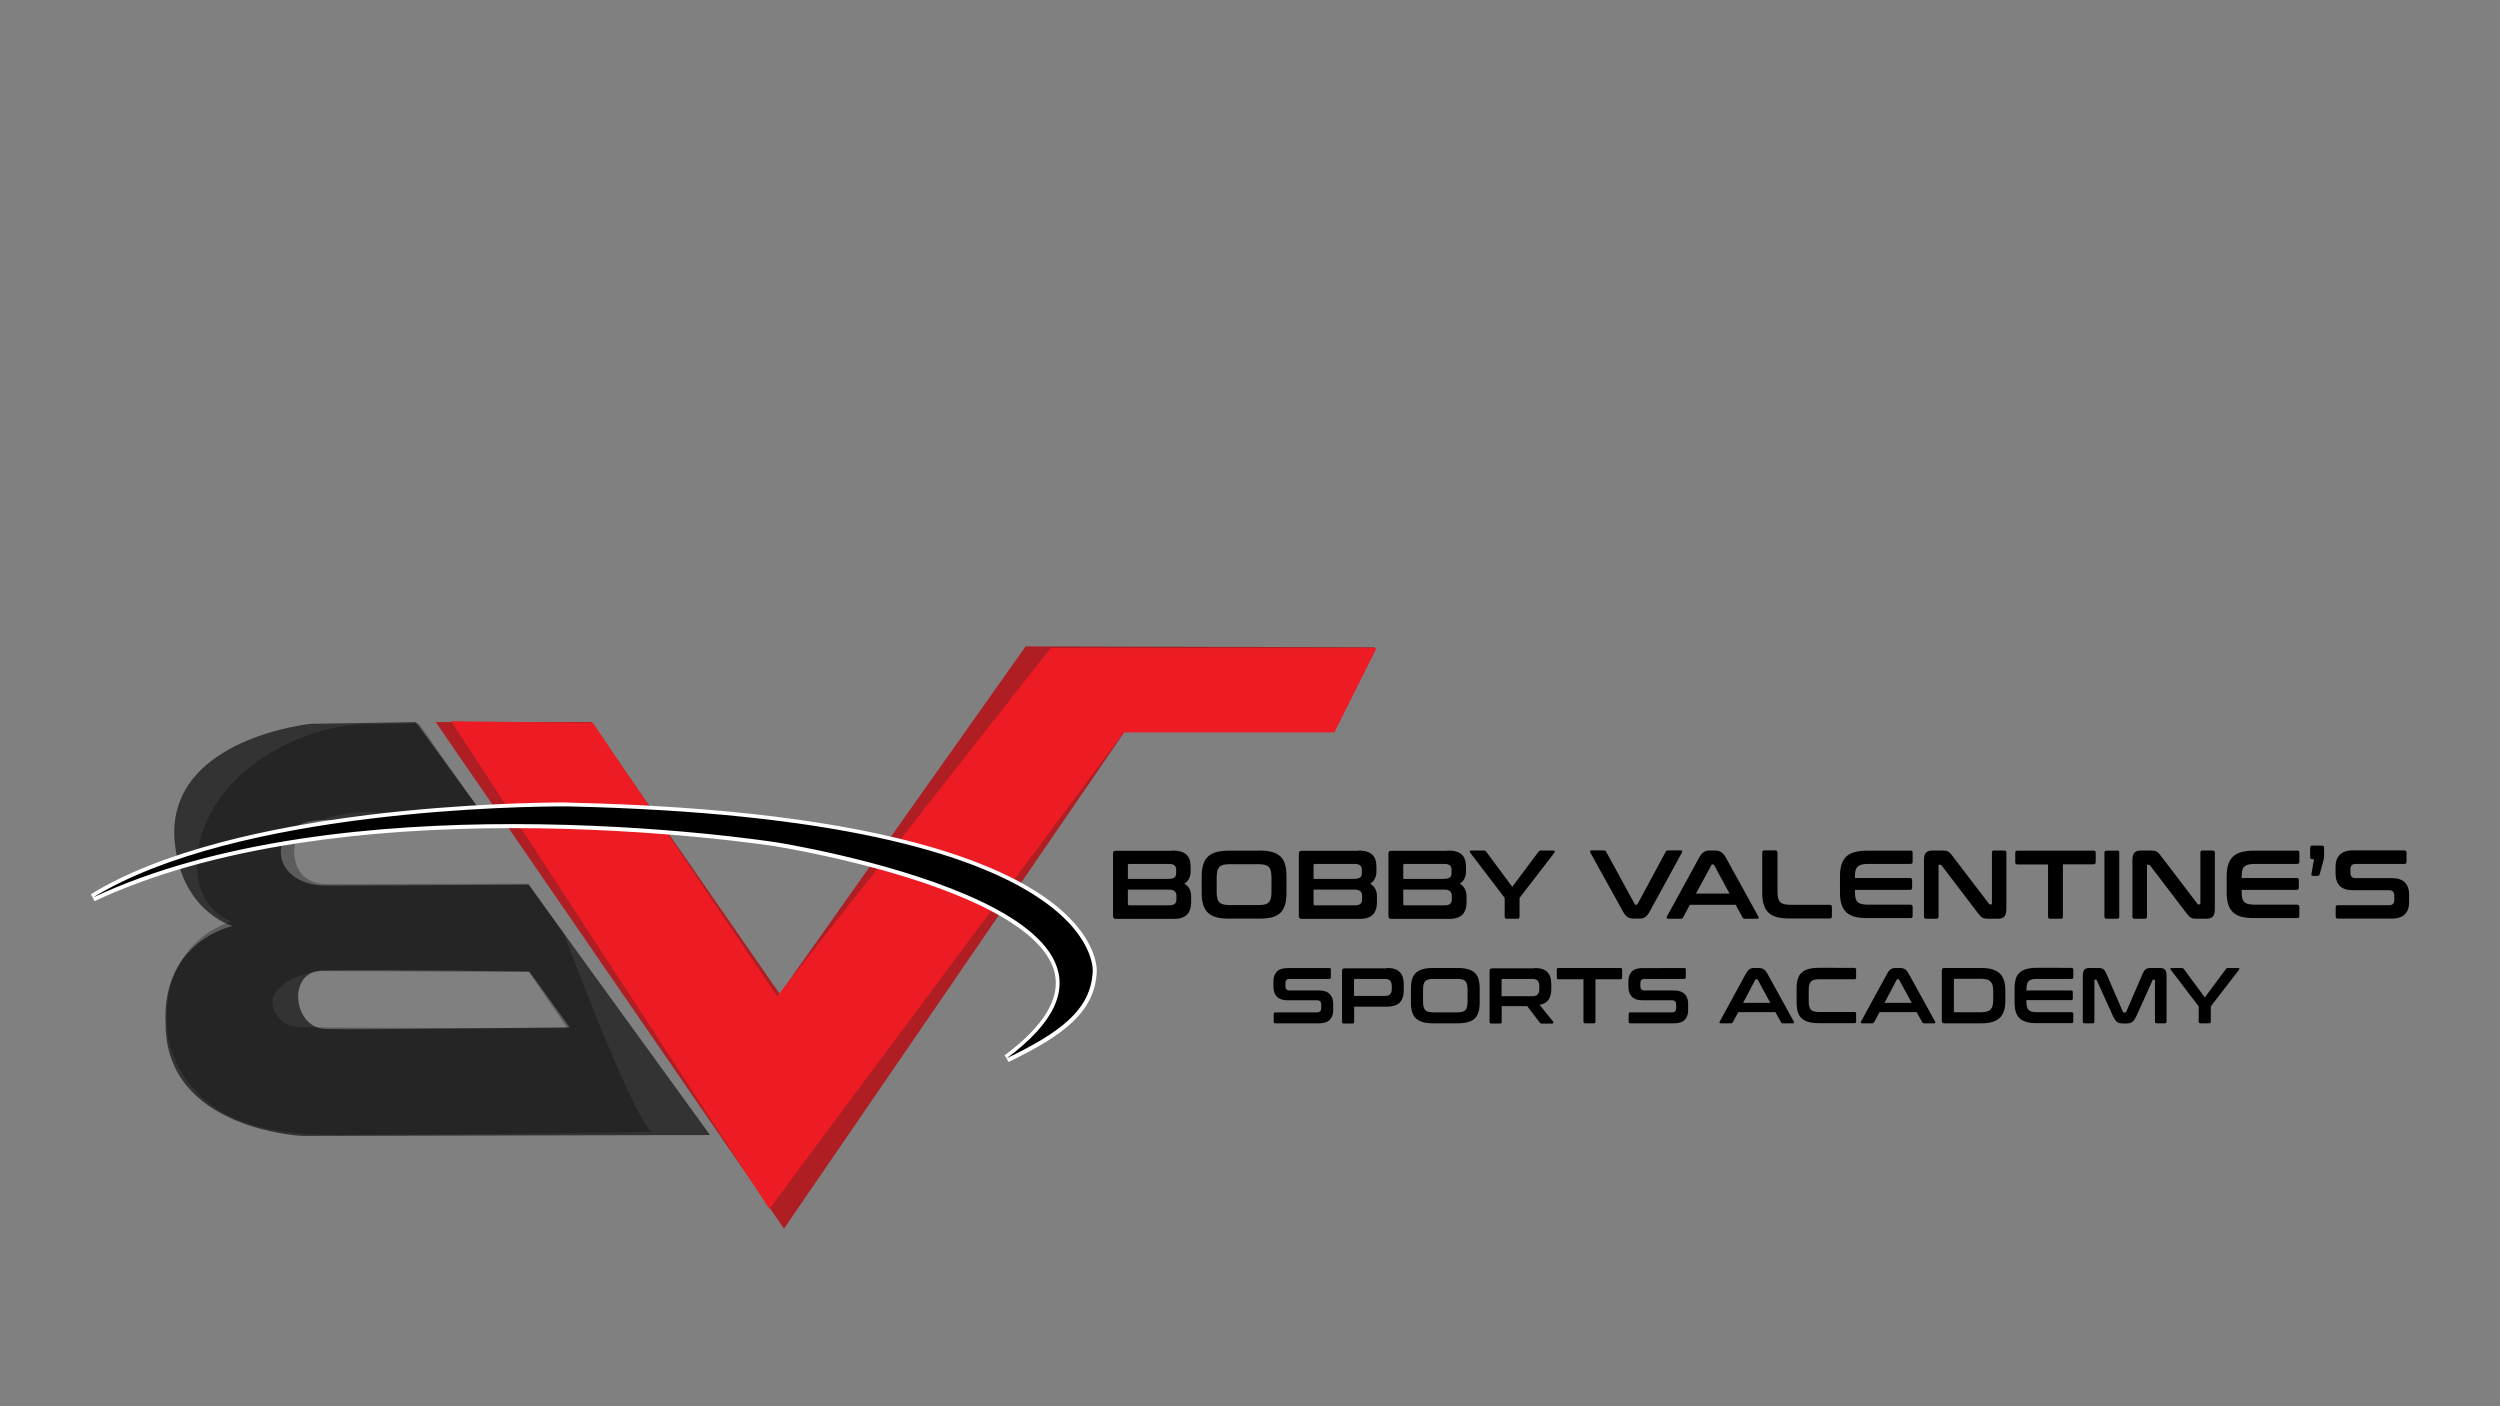 <?xml version="1.0" encoding="utf-8"?>
<!-- Generator: Adobe Illustrator 23.0.6, SVG Export Plug-In . SVG Version: 6.00 Build 0)  -->
<svg version="1.1" id="Layer_1" xmlns="http://www.w3.org/2000/svg" xmlns:xlink="http://www.w3.org/1999/xlink" x="0px" y="0px"
	 viewBox="0 0 1920 1080" style="enable-background:new 0 0 1920 1080;" xml:space="preserve">
<rect x="0" y="0" width="1920" height="1080" fill="#808080" stroke="none"/>
<style type="text/css">
	.st0{fill:#333333;}
	.st1{fill:#AE1E23;}
	.st2{fill:#ED1C24;}
	.st3{opacity:0.28;}
	.st4{fill:#FFFFFF;}
</style>
<g>
	<path class="st0" d="M405.9,679.4c0,0-109,0.7-155.2,0.7c-46.2,0-46.2-50.2-3.3-50.2c42.9,0,126.8,0,126.8,0l-54.8-75.3l-80.6,1.3
		c0,0-107,10.6-105,85.9c3.3,58.1,44.9,69.4,44.9,69.4s-54.8,11.2-51.5,75.3c0,81.2,105,85.9,105,85.9l313.1-0.7L405.9,679.4z
		 M251.3,790.3c-26.4,0.7-31.7-44.9-3.3-44.9c54.2-0.7,158.5,0.7,158.5,0.7l31,42.9C437.6,789,270.5,791,251.3,790.3z"/>
	<polygon class="st1" points="334.6,554.5 602.1,943.6 864.3,561.1 1024.8,561.1 1055.9,497.1 787.7,496.4 598.8,763.3 454.1,554.5 
			"/>
	<polygon class="st2" points="346.5,553.9 590.9,928.4 863,562.5 1024.8,562.5 1057.2,497.7 806.9,497.7 596.8,765.2 455.4,555.2 	
		"/>
	<path class="st3" d="M433,717l-27.1-38.3L251.7,679c0,0-25.8,2-25.8-25.8c0-27.7,51.9-29.4,51.9-29.4l91.8,0.3l-47.9-68.4
		c0,0-3,0-43.9,0.7c-41,0.7-113.6,31.7-125.5,95.1c-7.3,46.6,25.8,56.1,25.8,56.1s-59.1,15.2-48.9,90.5
		c17.2,70.3,91.8,72.3,116.3,73.3s255.6-2,255.6-2C487.5,863.3,433,717,433,717z M242.4,789c-11.9-0.3-27.1,2-32.7-15.5
		c-4.6-16.8,23.4-27.7,38.3-27.7c14.9,0,158.2,0.7,158.2,0.7l29.7,43.3C436,789.7,254.3,789.4,242.4,789z"/>
	<g>
		<path d="M900.1,653.2c5.1,0,8.8,1,11,3.1c2.2,2,3.3,5.1,3.3,9.3v3.6c0,4.2-1.6,7.4-4.8,9.5c3.4,2,5.2,5.2,5.2,9.7v4.3
			c0,2-0.2,3.8-0.7,5.4c-0.4,1.6-1.2,3-2.2,4.1c-1,1.1-2.4,2-4.1,2.6c-1.7,0.6-3.8,0.9-6.3,0.9H857c-1.5,0-2.2-0.7-2.2-2.2v-47.9
			c0-1.5,0.7-2.2,2.2-2.2H900.1z M866.2,675h30.7c2.5,0,4.2-0.4,5.1-1.1c0.9-0.7,1.3-1.8,1.3-3.3V668c0-1.5-0.4-2.7-1.3-3.4
			c-0.9-0.7-2.3-1.1-4.2-1.1h-30.6c-0.6,0-1,0.3-1,1V675z M866.2,683.1v11.2c0,0.6,0.3,1,1,1h30.7c2,0,3.4-0.4,4.3-1.1
			c0.8-0.7,1.3-1.9,1.3-3.5v-2.8c0-1.5-0.5-2.7-1.4-3.5c-0.9-0.8-2.6-1.2-5.1-1.2H866.2z"/>
		<path d="M967.1,653.2c3.8,0,7,0.4,9.7,1.1c2.7,0.7,4.8,1.9,6.5,3.4c1.7,1.6,2.9,3.6,3.6,6.1c0.8,2.5,1.1,5.5,1.1,9.1v12.9
			c0,3.6-0.4,6.7-1.1,9.2c-0.8,2.5-2,4.6-3.6,6.1c-1.7,1.6-3.8,2.7-6.5,3.4c-2.7,0.7-5.9,1-9.7,1H944c-3.8,0-7-0.3-9.7-1
			c-2.6-0.7-4.8-1.8-6.5-3.4c-1.7-1.6-2.9-3.6-3.7-6.1c-0.8-2.5-1.2-5.6-1.2-9.2V673c0-3.6,0.4-6.6,1.2-9.1c0.8-2.5,2-4.5,3.7-6.1
			c1.7-1.6,3.8-2.7,6.5-3.4c2.6-0.7,5.9-1.1,9.7-1.1H967.1z M934.4,685c0,1.9,0.2,3.6,0.5,4.9c0.3,1.3,0.9,2.4,1.6,3.1
			c0.7,0.8,1.8,1.3,3,1.6c1.3,0.3,2.9,0.5,4.8,0.5h22.3c1.9,0,3.6-0.2,4.8-0.5c1.3-0.3,2.3-0.9,3-1.6c0.7-0.8,1.3-1.8,1.6-3.1
			c0.3-1.3,0.5-3,0.5-4.9v-11.2c0-1.9-0.2-3.6-0.5-4.9c-0.3-1.3-0.9-2.4-1.6-3.1c-0.8-0.8-1.8-1.3-3-1.6c-1.3-0.3-2.9-0.5-4.8-0.5
			h-22.3c-1.9,0-3.6,0.2-4.8,0.5c-1.3,0.3-2.3,0.9-3,1.6c-0.7,0.8-1.3,1.8-1.6,3.1c-0.3,1.3-0.5,3-0.5,4.9V685z"/>
		<path d="M1042.8,653.2c5.1,0,8.8,1,11,3.1c2.2,2,3.3,5.1,3.3,9.3v3.6c0,4.2-1.6,7.4-4.8,9.5c3.4,2,5.2,5.2,5.2,9.7v4.3
			c0,2-0.2,3.8-0.7,5.4c-0.5,1.6-1.2,3-2.2,4.1c-1,1.1-2.4,2-4.1,2.6c-1.7,0.6-3.8,0.9-6.3,0.9h-44.5c-1.5,0-2.2-0.7-2.2-2.2v-47.9
			c0-1.5,0.7-2.2,2.2-2.2H1042.8z M1008.8,675h30.7c2.5,0,4.2-0.4,5.1-1.1c0.9-0.7,1.3-1.8,1.3-3.3V668c0-1.5-0.4-2.7-1.3-3.4
			c-0.9-0.7-2.3-1.1-4.2-1.1h-30.6c-0.6,0-1,0.3-1,1V675z M1008.8,683.1v11.2c0,0.6,0.3,1,1,1h30.7c2,0,3.4-0.4,4.3-1.1
			c0.8-0.7,1.3-1.9,1.3-3.5v-2.8c0-1.5-0.5-2.7-1.4-3.5c-0.9-0.8-2.6-1.2-5.1-1.2H1008.8z"/>
		<path d="M1111.6,653.2c5.1,0,8.8,1,11,3.1c2.2,2,3.3,5.1,3.3,9.3v3.6c0,4.2-1.6,7.4-4.8,9.5c3.4,2,5.2,5.2,5.2,9.7v4.3
			c0,2-0.2,3.8-0.7,5.4c-0.5,1.6-1.2,3-2.2,4.1c-1,1.1-2.4,2-4.1,2.6c-1.7,0.6-3.8,0.9-6.3,0.9h-44.5c-1.5,0-2.2-0.7-2.2-2.2v-47.9
			c0-1.5,0.7-2.2,2.2-2.2H1111.6z M1077.7,675h30.7c2.5,0,4.2-0.4,5.1-1.1c0.9-0.7,1.3-1.8,1.3-3.3V668c0-1.5-0.4-2.7-1.3-3.4
			c-0.9-0.7-2.3-1.1-4.2-1.1h-30.6c-0.6,0-1,0.3-1,1V675z M1077.7,683.1v11.2c0,0.6,0.3,1,1,1h30.7c2,0,3.4-0.4,4.3-1.1
			c0.8-0.7,1.3-1.9,1.3-3.5v-2.8c0-1.5-0.5-2.7-1.4-3.5c-0.9-0.8-2.6-1.2-5.1-1.2H1077.7z"/>
		<path d="M1139.6,653.2c0.8,0,1.4,0.3,1.8,0.9l20,27l20.2-27c0.4-0.6,1-0.9,1.8-0.9h9.8c0.4,0,0.7,0.2,0.8,0.5
			c0.2,0.3,0.1,0.7-0.1,1l-26.9,34.9V704c0,1.1-0.5,1.6-1.6,1.6h-8.1c-1.1,0-1.7-0.5-1.7-1.6v-14.4l-26.6-34.9
			c-0.3-0.3-0.3-0.7-0.2-1c0.1-0.3,0.4-0.5,0.9-0.5H1139.6z"/>
		<path d="M1231.8,653.2c0.5,0,0.9,0.1,1.1,0.2s0.4,0.4,0.6,0.7l22,40.3c0.2,0.4,0.5,0.5,0.9,0.5h0.4c0.3,0,0.6-0.2,0.8-0.5
			l21.7-40.3c0.3-0.6,0.9-1,1.7-1h9.8c0.6,0,1,0.2,1.1,0.5c0.1,0.3,0.1,0.7-0.2,1.2l-24.6,45c-1.2,2.3-2.5,3.8-3.7,4.6
			c-1.2,0.7-2.6,1.1-4.2,1.1h-4.3c-1.9,0-3.6-0.4-4.8-1.1c-1.3-0.7-2.5-2.3-3.8-4.6l-24.9-45c-0.3-0.5-0.3-0.9-0.2-1.2
			c0.1-0.3,0.5-0.5,1.2-0.5H1231.8z"/>
		<path d="M1317,653.2c1.9,0,3.5,0.4,4.8,1.2c1.3,0.8,2.6,2.3,3.8,4.5l24.8,45c0.2,0.5,0.3,0.9,0.2,1.2c-0.1,0.3-0.5,0.5-1.1,0.5
			h-9.5c-0.8,0-1.4-0.3-1.7-1l-5.3-9.7h-35.2l-5.2,9.7c-0.4,0.6-0.9,1-1.7,1h-9.7c-0.6,0-1-0.2-1.2-0.5c-0.1-0.3-0.1-0.7,0.2-1.2
			l24.6-45c1.2-2.2,2.5-3.8,3.7-4.5c1.2-0.8,2.6-1.2,4.2-1.2H1317z M1302.5,686.3h25.8l-11.9-22c-0.2-0.3-0.5-0.5-0.8-0.5h-0.4
			c-0.3,0-0.6,0.2-0.8,0.5L1302.5,686.3z"/>
		<path d="M1363.5,653.2c1.1,0,1.6,0.5,1.6,1.6v29.9c0,2,0.2,3.7,0.5,5c0.3,1.3,0.9,2.4,1.6,3.1c0.7,0.8,1.8,1.3,3,1.6
			c1.3,0.3,2.9,0.5,4.8,0.5h30.3c1.1,0,1.6,0.6,1.6,1.6v7.3c0,1.1-0.6,1.6-1.6,1.6h-30.8c-3.8,0-7-0.3-9.7-1
			c-2.6-0.7-4.8-1.8-6.5-3.4c-1.7-1.6-2.9-3.6-3.7-6.1c-0.8-2.5-1.2-5.6-1.2-9.2v-31c0-1.1,0.6-1.6,1.7-1.6H1363.5z"/>
		<path d="M1467.2,653.2c1.1,0,1.7,0.5,1.7,1.6v7.1c0,1.1-0.6,1.6-1.7,1.6h-32.7c-1.9,0-3.6,0.2-4.8,0.5c-1.3,0.3-2.3,0.9-3.1,1.6
			c-0.8,0.8-1.3,1.8-1.6,3.1c-0.3,1.3-0.4,3-0.4,4.9v0.7h42.3c1.1,0,1.6,0.6,1.6,1.6v5.9c0,1.1-0.6,1.6-1.6,1.6h-42.3v1.3
			c0,1.9,0.1,3.6,0.4,4.9c0.3,1.3,0.8,2.4,1.6,3.1c0.8,0.8,1.8,1.3,3.1,1.6c1.3,0.3,2.9,0.5,4.8,0.5h32.7c1.1,0,1.7,0.6,1.7,1.6v7.1
			c0,1.1-0.6,1.6-1.7,1.6h-33c-3.8,0-7-0.3-9.7-1c-2.6-0.7-4.8-1.8-6.5-3.4c-1.7-1.6-2.9-3.6-3.7-6.1c-0.8-2.5-1.2-5.6-1.2-9.2V673
			c0-3.6,0.4-6.6,1.2-9.1c0.8-2.5,2-4.5,3.7-6.1c1.7-1.6,3.8-2.7,6.5-3.4c2.6-0.7,5.9-1.1,9.7-1.1H1467.2z"/>
		<path d="M1490.9,653.2c1.2,0,2.2,0.1,3,0.1c0.8,0.1,1.5,0.3,2.1,0.6c0.6,0.3,1.2,0.8,1.7,1.3c0.5,0.6,1.2,1.3,1.9,2.3l27.9,36.6
			c0.2,0.4,0.5,0.5,1,0.5h0.7c0.4,0,0.6-0.2,0.6-0.7v-39.1c0-1.1,0.5-1.6,1.6-1.6h7.9c1.1,0,1.6,0.5,1.6,1.6v43c0,3-0.6,5.1-1.6,6.2
			c-1.1,1.1-2.8,1.6-5.1,1.6h-6.4c-1.1,0-2.1,0-2.9-0.1c-0.8-0.1-1.5-0.3-2.1-0.6c-0.6-0.3-1.2-0.7-1.8-1.3c-0.6-0.6-1.2-1.4-2-2.4
			l-27.9-36.6c-0.3-0.3-0.6-0.5-1-0.5h-0.7c-0.4,0-0.6,0.3-0.6,0.7V704c0,1.1-0.6,1.6-1.6,1.6h-7.9c-1.1,0-1.7-0.5-1.7-1.6v-43
			c0-3,0.5-5.1,1.6-6.2c1.1-1.1,2.8-1.6,5.1-1.6H1490.9z"/>
		<path d="M1607.8,653.2c1.1,0,1.7,0.5,1.7,1.6v7.3c0,1.1-0.6,1.7-1.7,1.7h-23.5V704c0,1.1-0.5,1.6-1.6,1.6h-8.2
			c-1.1,0-1.6-0.5-1.6-1.6v-40.1h-23.5c-1.1,0-1.7-0.6-1.7-1.7v-7.3c0-1.1,0.6-1.6,1.7-1.6H1607.8z"/>
		<path d="M1626,653.2c1.1,0,1.6,0.5,1.6,1.6V704c0,1.1-0.6,1.6-1.6,1.6h-8.1c-1.1,0-1.7-0.5-1.7-1.6v-49.1c0-1.1,0.6-1.6,1.7-1.6
			H1626z"/>
		<path d="M1651,653.2c1.2,0,2.2,0.1,3,0.1c0.8,0.1,1.5,0.3,2.1,0.6c0.6,0.3,1.2,0.8,1.7,1.3c0.5,0.6,1.2,1.3,1.9,2.3l27.9,36.6
			c0.2,0.4,0.5,0.5,1,0.5h0.7c0.4,0,0.6-0.2,0.6-0.7v-39.1c0-1.1,0.5-1.6,1.6-1.6h7.9c1.1,0,1.6,0.5,1.6,1.6v43c0,3-0.6,5.1-1.6,6.2
			c-1.1,1.1-2.8,1.6-5.1,1.6h-6.4c-1.1,0-2.1,0-2.9-0.1c-0.8-0.1-1.5-0.3-2.1-0.6c-0.6-0.3-1.2-0.7-1.8-1.3c-0.6-0.6-1.2-1.4-2-2.4
			l-27.9-36.6c-0.3-0.3-0.6-0.5-1-0.5h-0.7c-0.4,0-0.6,0.3-0.6,0.7V704c0,1.1-0.6,1.6-1.6,1.6h-7.9c-1.1,0-1.7-0.5-1.7-1.6v-43
			c0-3,0.5-5.1,1.6-6.2c1.1-1.1,2.8-1.6,5.1-1.6H1651z"/>
		<path d="M1764.2,653.2c1.1,0,1.7,0.5,1.7,1.6v7.1c0,1.1-0.6,1.6-1.7,1.6h-32.7c-1.9,0-3.6,0.2-4.8,0.5c-1.3,0.3-2.3,0.9-3.1,1.6
			c-0.8,0.8-1.3,1.8-1.6,3.1c-0.3,1.3-0.4,3-0.4,4.9v0.7h42.3c1.1,0,1.6,0.6,1.6,1.6v5.9c0,1.1-0.6,1.6-1.6,1.6h-42.3v1.3
			c0,1.9,0.1,3.6,0.4,4.9c0.3,1.3,0.8,2.4,1.6,3.1c0.8,0.8,1.8,1.3,3.1,1.6c1.3,0.3,2.9,0.5,4.8,0.5h32.7c1.1,0,1.7,0.6,1.7,1.6v7.1
			c0,1.1-0.6,1.6-1.7,1.6h-33c-3.8,0-7-0.3-9.7-1c-2.6-0.7-4.8-1.8-6.5-3.4c-1.7-1.6-2.9-3.6-3.7-6.1c-0.8-2.5-1.2-5.6-1.2-9.2V673
			c0-3.6,0.4-6.6,1.2-9.1c0.8-2.5,2-4.5,3.7-6.1c1.7-1.6,3.8-2.7,6.5-3.4c2.6-0.7,5.9-1.1,9.7-1.1H1764.2z"/>
		<path d="M1783.3,649.4c1.1,0,1.6,0.6,1.6,1.6v6.4c0,0.6,0,1.2-0.1,1.6c-0.1,0.4-0.2,1.1-0.4,1.9l-2.8,10.2
			c-0.2,0.6-0.4,1.1-0.7,1.3s-0.7,0.3-1.3,0.3h-3c-1.2,0-1.7-0.5-1.4-1.6l2-11.2h-1.3c-1.1,0-1.7-0.5-1.7-1.6v-7.3
			c0-1.1,0.6-1.6,1.7-1.6H1783.3z"/>
		<path d="M1846.6,653.2c1.1,0,1.6,0.5,1.6,1.6v7.1c0,1.1-0.5,1.6-1.6,1.6h-37.5c-1.4,0-2.5,0.4-3.1,1.1c-0.6,0.7-0.9,1.8-0.9,3.1
			v2.5c0,2.8,1.3,4.2,3.9,4.2h28.1c4.3,0,7.6,1.1,9.8,3.3c2.2,2.2,3.3,5.4,3.3,9.6v6c0,3.6-1.1,6.6-3.2,8.8c-2.1,2.2-5.5,3.4-10,3.4
			h-41.5c-1.1,0-1.7-0.5-1.7-1.6v-7.1c0-1.1,0.6-1.6,1.7-1.6h39.3c1.4,0,2.5-0.4,3.1-1.1c0.6-0.7,0.9-1.8,0.9-3.1v-3.1
			c0-2.8-1.3-4.2-3.9-4.2h-28.1c-4.3,0-7.6-1.1-9.8-3.3c-2.2-2.2-3.3-5.4-3.3-9.6v-5.5c0-3.6,1.1-6.6,3.2-8.8s5.5-3.4,10-3.4H1846.6
			z"/>
	</g>
	<g>
		<path d="M1020.8,743.4c0.9,0,1.3,0.4,1.3,1.3v5.8c0,0.9-0.4,1.3-1.3,1.3h-30.4c-1.2,0-2,0.3-2.5,0.9c-0.5,0.6-0.7,1.4-0.7,2.5v2.1
			c0,2.3,1.1,3.4,3.2,3.4h22.8c3.5,0,6.2,0.9,8,2.7s2.7,4.4,2.7,7.7v4.9c0,3-0.9,5.3-2.6,7.2c-1.7,1.8-4.5,2.7-8.1,2.7h-33.6
			c-0.9,0-1.4-0.4-1.4-1.3v-5.8c0-0.9,0.5-1.3,1.4-1.3h31.9c1.2,0,2-0.3,2.5-0.9c0.5-0.6,0.7-1.4,0.7-2.5v-2.5
			c0-2.3-1.1-3.4-3.2-3.4h-22.8c-3.5,0-6.2-0.9-8-2.7c-1.8-1.8-2.7-4.4-2.7-7.7v-4.4c0-3,0.9-5.3,2.6-7.2c1.7-1.8,4.5-2.7,8.1-2.7
			H1020.8z"/>
		<path d="M1065.1,743.4c4.7,0,8,1.1,10,3.2c2,2.1,3,5.2,3,9.4v4.5c0,4.1-1,7.2-3,9.4c-2,2.1-5.4,3.2-10,3.2h-25.1v11.7
			c0,0.9-0.4,1.3-1.3,1.3h-6.6c-0.9,0-1.4-0.4-1.4-1.3v-39.3c0-1.2,0.6-1.8,1.8-1.8H1065.1z M1039.9,764.9h23.3
			c2.1,0,3.5-0.4,4.4-1.3c0.8-0.9,1.3-2.2,1.3-4.1v-2.3c0-1.8-0.4-3.2-1.3-4.1c-0.9-0.9-2.3-1.3-4.4-1.3h-22.5
			c-0.5,0-0.8,0.2-0.8,0.7V764.9z"/>
		<path d="M1119.4,743.4c3.1,0,5.7,0.3,7.9,0.9c2.2,0.6,3.9,1.5,5.3,2.8c1.4,1.3,2.3,2.9,2.9,4.9c0.6,2,0.9,4.5,0.9,7.4v10.4
			c0,2.9-0.3,5.4-0.9,7.4c-0.6,2-1.6,3.7-2.9,5s-3.1,2.2-5.3,2.8c-2.2,0.6-4.8,0.9-7.9,0.9h-18.8c-3.1,0-5.7-0.3-7.8-0.9
			c-2.1-0.6-3.9-1.5-5.3-2.8s-2.3-2.9-3-5c-0.6-2-0.9-4.5-0.9-7.4v-10.4c0-2.9,0.3-5.4,0.9-7.4c0.6-2,1.6-3.7,3-4.9
			c1.4-1.3,3.1-2.2,5.3-2.8c2.1-0.6,4.8-0.9,7.8-0.9H1119.4z M1092.9,769.2c0,1.6,0.1,2.9,0.4,4c0.3,1.1,0.7,1.9,1.3,2.6
			c0.6,0.6,1.4,1.1,2.5,1.3s2.3,0.4,3.9,0.4h18c1.6,0,2.9-0.1,3.9-0.4s1.9-0.7,2.5-1.3s1-1.5,1.3-2.6c0.3-1.1,0.4-2.4,0.4-4v-9.1
			c0-1.6-0.1-2.9-0.4-4c-0.3-1.1-0.7-1.9-1.3-2.6c-0.6-0.6-1.4-1.1-2.5-1.3c-1-0.3-2.3-0.4-3.9-0.4h-18c-1.6,0-2.9,0.1-3.9,0.4
			c-1,0.3-1.9,0.7-2.5,1.3c-0.6,0.6-1,1.5-1.3,2.6c-0.3,1.1-0.4,2.4-0.4,4V769.2z"/>
		<path d="M1178.4,743.4c4.7,0,8,1.1,10,3.2c2,2.1,3,5.2,3,9.4v3.5c0,3.5-0.7,6.2-2.1,8.3c-1.4,2-3.7,3.3-6.9,3.9l10.4,12.9
			c0.2,0.2,0.3,0.5,0.2,0.9c-0.1,0.4-0.4,0.6-1,0.6h-7.8c-0.5,0-0.9-0.1-1.1-0.2c-0.2-0.1-0.4-0.3-0.6-0.6l-9.6-12.6h-19.6v12.1
			c0,0.9-0.4,1.3-1.3,1.3h-6.6c-0.9,0-1.4-0.4-1.4-1.3v-39.3c0-1.2,0.6-1.8,1.8-1.8H1178.4z M1153.2,765.1h23.3
			c2.1,0,3.5-0.4,4.4-1.3c0.8-0.9,1.3-2.2,1.3-4.1v-2.5c0-1.8-0.4-3.2-1.3-4.1c-0.9-0.9-2.3-1.3-4.4-1.3H1154
			c-0.5,0-0.8,0.2-0.8,0.7V765.1z"/>
		<path d="M1244.4,743.4c0.9,0,1.4,0.4,1.4,1.3v6c0,0.9-0.5,1.4-1.4,1.4h-19.1v32.5c0,0.9-0.4,1.3-1.3,1.3h-6.6
			c-0.9,0-1.3-0.4-1.3-1.3v-32.5H1197c-0.9,0-1.4-0.5-1.4-1.4v-6c0-0.9,0.5-1.3,1.4-1.3H1244.4z"/>
		<path d="M1293.4,743.4c0.9,0,1.3,0.4,1.3,1.3v5.8c0,0.9-0.4,1.3-1.3,1.3H1263c-1.2,0-2,0.3-2.5,0.9c-0.5,0.6-0.7,1.4-0.7,2.5v2.1
			c0,2.3,1.1,3.4,3.2,3.4h22.8c3.5,0,6.2,0.9,8,2.7s2.7,4.4,2.7,7.7v4.9c0,3-0.9,5.3-2.6,7.2c-1.7,1.8-4.5,2.7-8.1,2.7h-33.6
			c-0.9,0-1.4-0.4-1.4-1.3v-5.8c0-0.9,0.5-1.3,1.4-1.3h31.9c1.2,0,2-0.3,2.5-0.9c0.5-0.6,0.7-1.4,0.7-2.5v-2.5
			c0-2.3-1.1-3.4-3.2-3.4h-22.8c-3.5,0-6.2-0.9-8-2.7c-1.8-1.8-2.7-4.4-2.7-7.7v-4.4c0-3,0.9-5.3,2.6-7.2c1.7-1.8,4.5-2.7,8.1-2.7
			H1293.4z"/>
		<path d="M1350.5,743.4c1.5,0,2.8,0.3,3.9,0.9c1.1,0.6,2.1,1.9,3.1,3.7l20.1,36.5c0.2,0.4,0.3,0.7,0.2,1c-0.1,0.3-0.4,0.4-0.9,0.4
			h-7.7c-0.7,0-1.2-0.3-1.4-0.8l-4.3-7.8h-28.5l-4.2,7.8c-0.3,0.5-0.7,0.8-1.4,0.8h-7.9c-0.5,0-0.8-0.1-0.9-0.4
			c-0.1-0.3-0.1-0.6,0.2-1l19.9-36.5c1-1.8,2-3,3-3.7c1-0.6,2.1-0.9,3.4-0.9H1350.5z M1338.7,770.2h20.9l-9.7-17.8
			c-0.2-0.3-0.4-0.4-0.7-0.4h-0.4c-0.3,0-0.5,0.1-0.7,0.4L1338.7,770.2z"/>
		<path d="M1424.2,743.4c0.9,0,1.3,0.4,1.3,1.3v6c0,0.9-0.4,1.4-1.3,1.4h-27c-1.6,0-2.9,0.1-3.9,0.4c-1,0.3-1.9,0.7-2.5,1.3
			c-0.6,0.6-1,1.5-1.3,2.5c-0.3,1.1-0.4,2.4-0.4,4v8.6c0,1.6,0.1,3,0.4,4c0.3,1.1,0.7,1.9,1.3,2.6c0.6,0.6,1.4,1.1,2.5,1.3
			c1,0.3,2.3,0.4,3.9,0.4h27c0.9,0,1.3,0.4,1.3,1.3v6c0,0.9-0.4,1.3-1.3,1.3h-27.4c-3.1,0-5.7-0.3-7.8-0.9c-2.1-0.6-3.9-1.5-5.3-2.8
			s-2.3-2.9-3-5c-0.6-2-0.9-4.5-0.9-7.4v-10.4c0-2.9,0.3-5.4,0.9-7.4c0.6-2,1.6-3.7,3-4.9c1.4-1.3,3.1-2.2,5.3-2.8
			c2.1-0.6,4.8-0.9,7.8-0.9H1424.2z"/>
		<path d="M1459,743.4c1.5,0,2.8,0.3,3.9,0.9c1.1,0.6,2.1,1.9,3.1,3.7l20.1,36.5c0.2,0.4,0.3,0.7,0.2,1c-0.1,0.3-0.4,0.4-0.9,0.4
			h-7.7c-0.7,0-1.2-0.3-1.4-0.8l-4.3-7.8h-28.5l-4.2,7.8c-0.3,0.5-0.7,0.8-1.4,0.8h-7.9c-0.5,0-0.8-0.1-0.9-0.4
			c-0.1-0.3-0.1-0.6,0.2-1l19.9-36.5c1-1.8,2-3,3-3.7c1-0.6,2.1-0.9,3.4-0.9H1459z M1447.3,770.2h20.9l-9.7-17.8
			c-0.2-0.3-0.4-0.4-0.7-0.4h-0.4c-0.3,0-0.5,0.1-0.7,0.4L1447.3,770.2z"/>
		<path d="M1521.5,743.4c3.3,0,6.1,0.3,8.4,1c2.3,0.7,4.3,1.7,5.8,3.1c1.5,1.4,2.6,3.2,3.3,5.3c0.7,2.2,1.1,4.7,1.1,7.7v8.3
			c0,3-0.4,5.5-1.1,7.7c-0.7,2.2-1.8,3.9-3.3,5.3c-1.5,1.4-3.4,2.4-5.8,3.1c-2.3,0.7-5.2,1-8.4,1h-28.4c-1.2,0-1.8-0.6-1.8-1.8
			v-38.9c0-1.2,0.6-1.8,1.8-1.8H1521.5z M1500.6,776.6c0,0.5,0.3,0.8,0.8,0.8h19.9c1.8,0,3.3-0.2,4.5-0.5c1.2-0.3,2.2-0.8,2.9-1.6
			c0.7-0.7,1.3-1.7,1.6-2.9c0.3-1.2,0.5-2.7,0.5-4.5v-6.7c0-1.8-0.2-3.3-0.5-4.5c-0.3-1.2-0.9-2.2-1.6-2.9s-1.7-1.3-2.9-1.6
			c-1.2-0.3-2.7-0.5-4.5-0.5h-19.9c-0.5,0-0.8,0.3-0.8,0.8V776.6z"/>
		<path d="M1590.9,743.4c0.9,0,1.4,0.4,1.4,1.3v5.8c0,0.9-0.5,1.3-1.4,1.3h-26.5c-1.6,0-2.9,0.1-3.9,0.4c-1,0.3-1.9,0.7-2.5,1.3
			c-0.6,0.6-1.1,1.5-1.3,2.6c-0.2,1.1-0.4,2.4-0.4,4v0.6h34.3c0.9,0,1.3,0.4,1.3,1.3v4.8c0,0.9-0.4,1.3-1.3,1.3h-34.3v1
			c0,1.6,0.1,2.9,0.4,4c0.2,1.1,0.7,1.9,1.3,2.6c0.6,0.6,1.5,1.1,2.5,1.3s2.3,0.4,3.9,0.4h26.5c0.9,0,1.4,0.4,1.4,1.3v5.8
			c0,0.9-0.5,1.3-1.4,1.3h-26.7c-3.1,0-5.7-0.3-7.8-0.9c-2.1-0.6-3.9-1.5-5.3-2.8s-2.3-2.9-3-5c-0.6-2-0.9-4.5-0.9-7.4v-10.4
			c0-2.9,0.3-5.4,0.9-7.4c0.6-2,1.6-3.7,3-4.9c1.4-1.3,3.1-2.2,5.3-2.8c2.1-0.6,4.8-0.9,7.8-0.9H1590.9z"/>
		<path d="M1611.3,743.4c0.9,0,1.7,0.1,2.3,0.2c0.6,0.1,1.2,0.4,1.7,0.7c0.5,0.3,0.9,0.8,1.3,1.4c0.4,0.6,0.8,1.4,1.2,2.3l12.6,29.1
			c0.2,0.4,0.4,0.5,0.9,0.5h0.7c0.4,0,0.7-0.2,0.9-0.5l12.6-29.1c0.4-1,0.8-1.8,1.2-2.3c0.4-0.6,0.8-1.1,1.3-1.4
			c0.5-0.3,1-0.6,1.7-0.7c0.6-0.1,1.4-0.2,2.3-0.2h6.5c2.1,0,3.5,0.5,4.3,1.4s1.1,2.6,1.1,4.9v34.9c0,0.9-0.5,1.3-1.4,1.3h-6.2
			c-0.9,0-1.3-0.4-1.3-1.3v-31.7c0-0.4-0.2-0.6-0.5-0.6h-0.5c-0.4,0-0.7,0.2-0.8,0.5l-12.3,27.2c-0.5,1.1-1,2-1.5,2.8
			c-0.5,0.8-1.1,1.4-1.6,1.9c-0.6,0.5-1.3,0.8-2,1c-0.8,0.2-1.6,0.3-2.6,0.3h-2.9c-1,0-1.9-0.1-2.6-0.3c-0.7-0.2-1.4-0.5-2-1
			s-1.1-1.1-1.6-1.9c-0.5-0.7-1-1.7-1.5-2.8l-12.3-27.2c-0.1-0.3-0.4-0.5-0.8-0.5h-0.5c-0.3,0-0.5,0.2-0.5,0.6v31.7
			c0,0.9-0.4,1.3-1.3,1.3h-6.2c-0.9,0-1.4-0.4-1.4-1.3v-34.9c0-2.3,0.4-3.9,1.1-4.9s2.2-1.4,4.3-1.4H1611.3z"/>
		<path d="M1675.6,743.4c0.6,0,1.1,0.2,1.5,0.7l16.2,21.9l16.3-21.9c0.3-0.5,0.8-0.7,1.5-0.7h8c0.3,0,0.5,0.1,0.7,0.4
			c0.1,0.3,0.1,0.5-0.1,0.8l-21.8,28.3v11.7c0,0.9-0.4,1.3-1.3,1.3h-6.6c-0.9,0-1.4-0.4-1.4-1.3v-11.7l-21.6-28.3
			c-0.2-0.3-0.3-0.6-0.2-0.8c0.1-0.3,0.3-0.4,0.7-0.4H1675.6z"/>
	</g>
	<g>
		<path d="M772.3,811.6c30.9-22.9,44-44.8,39-65.2c-6.6-27-45.7-52.5-113.1-73.7c-51.2-16.1-101.1-24.1-101.6-24.2
			c-0.9-0.1-90.3-14.1-202.6-14.1c-59.2,0-114.5,3.8-164.1,11.4c-61.2,9.3-114.3,24.4-157.9,44.8l-1.4-2.6
			c111.3-68.3,337.1-70.2,362.5-70.2c1.7,0,2.6,0,2.6,0c117.3,2.6,211.7,14.2,280.6,34.5c50.5,14.9,86.6,34.1,107.3,57.1
			c18.4,20.5,17.3,36.2,17.2,36.9c-1.3,30.4-25.5,47.9-66.9,67.9L772.3,811.6z"/>
		<path class="st4" d="M433,619.3c1.7,0,2.6,0,2.6,0c413.5,9.2,403.6,126.8,403.6,126.8c-1.3,29.5-25.1,46.9-66.1,66.7
			C926.4,699.2,596.8,647,596.8,647s-89.1-14.1-202.8-14.1c-103.5,0-227.3,11.7-322.6,56.4C182.2,621.3,406.5,619.3,433,619.3
			 M433,616.3c-12,0-75.8,0.5-149.6,9.5c-42,5.2-80.1,12.2-113.3,21c-40.9,10.8-74.7,24.2-100.3,40l2.8,5.3
			c43.4-20.4,96.4-35.4,157.5-44.7c49.6-7.6,104.8-11.4,163.9-11.4c112.1,0,201.5,13.9,202.4,14.1c0.5,0.1,50.3,8.1,101.4,24.1
			c66.8,21,105.6,46.1,112.1,72.7c4.8,19.7-8.1,41.1-38.4,63.6l3.1,5.1c23.7-11.5,38.2-20.5,48.6-30.2c12.4-11.6,18.4-24,19.1-39
			c0.1-1.4,0.7-17.5-17.6-37.9c-20.8-23.2-57.2-42.5-108-57.5c-69-20.3-163.6-32-280.9-34.6C435.7,616.3,434.8,616.3,433,616.3
			L433,616.3z"/>
	</g>
</g>
</svg>
